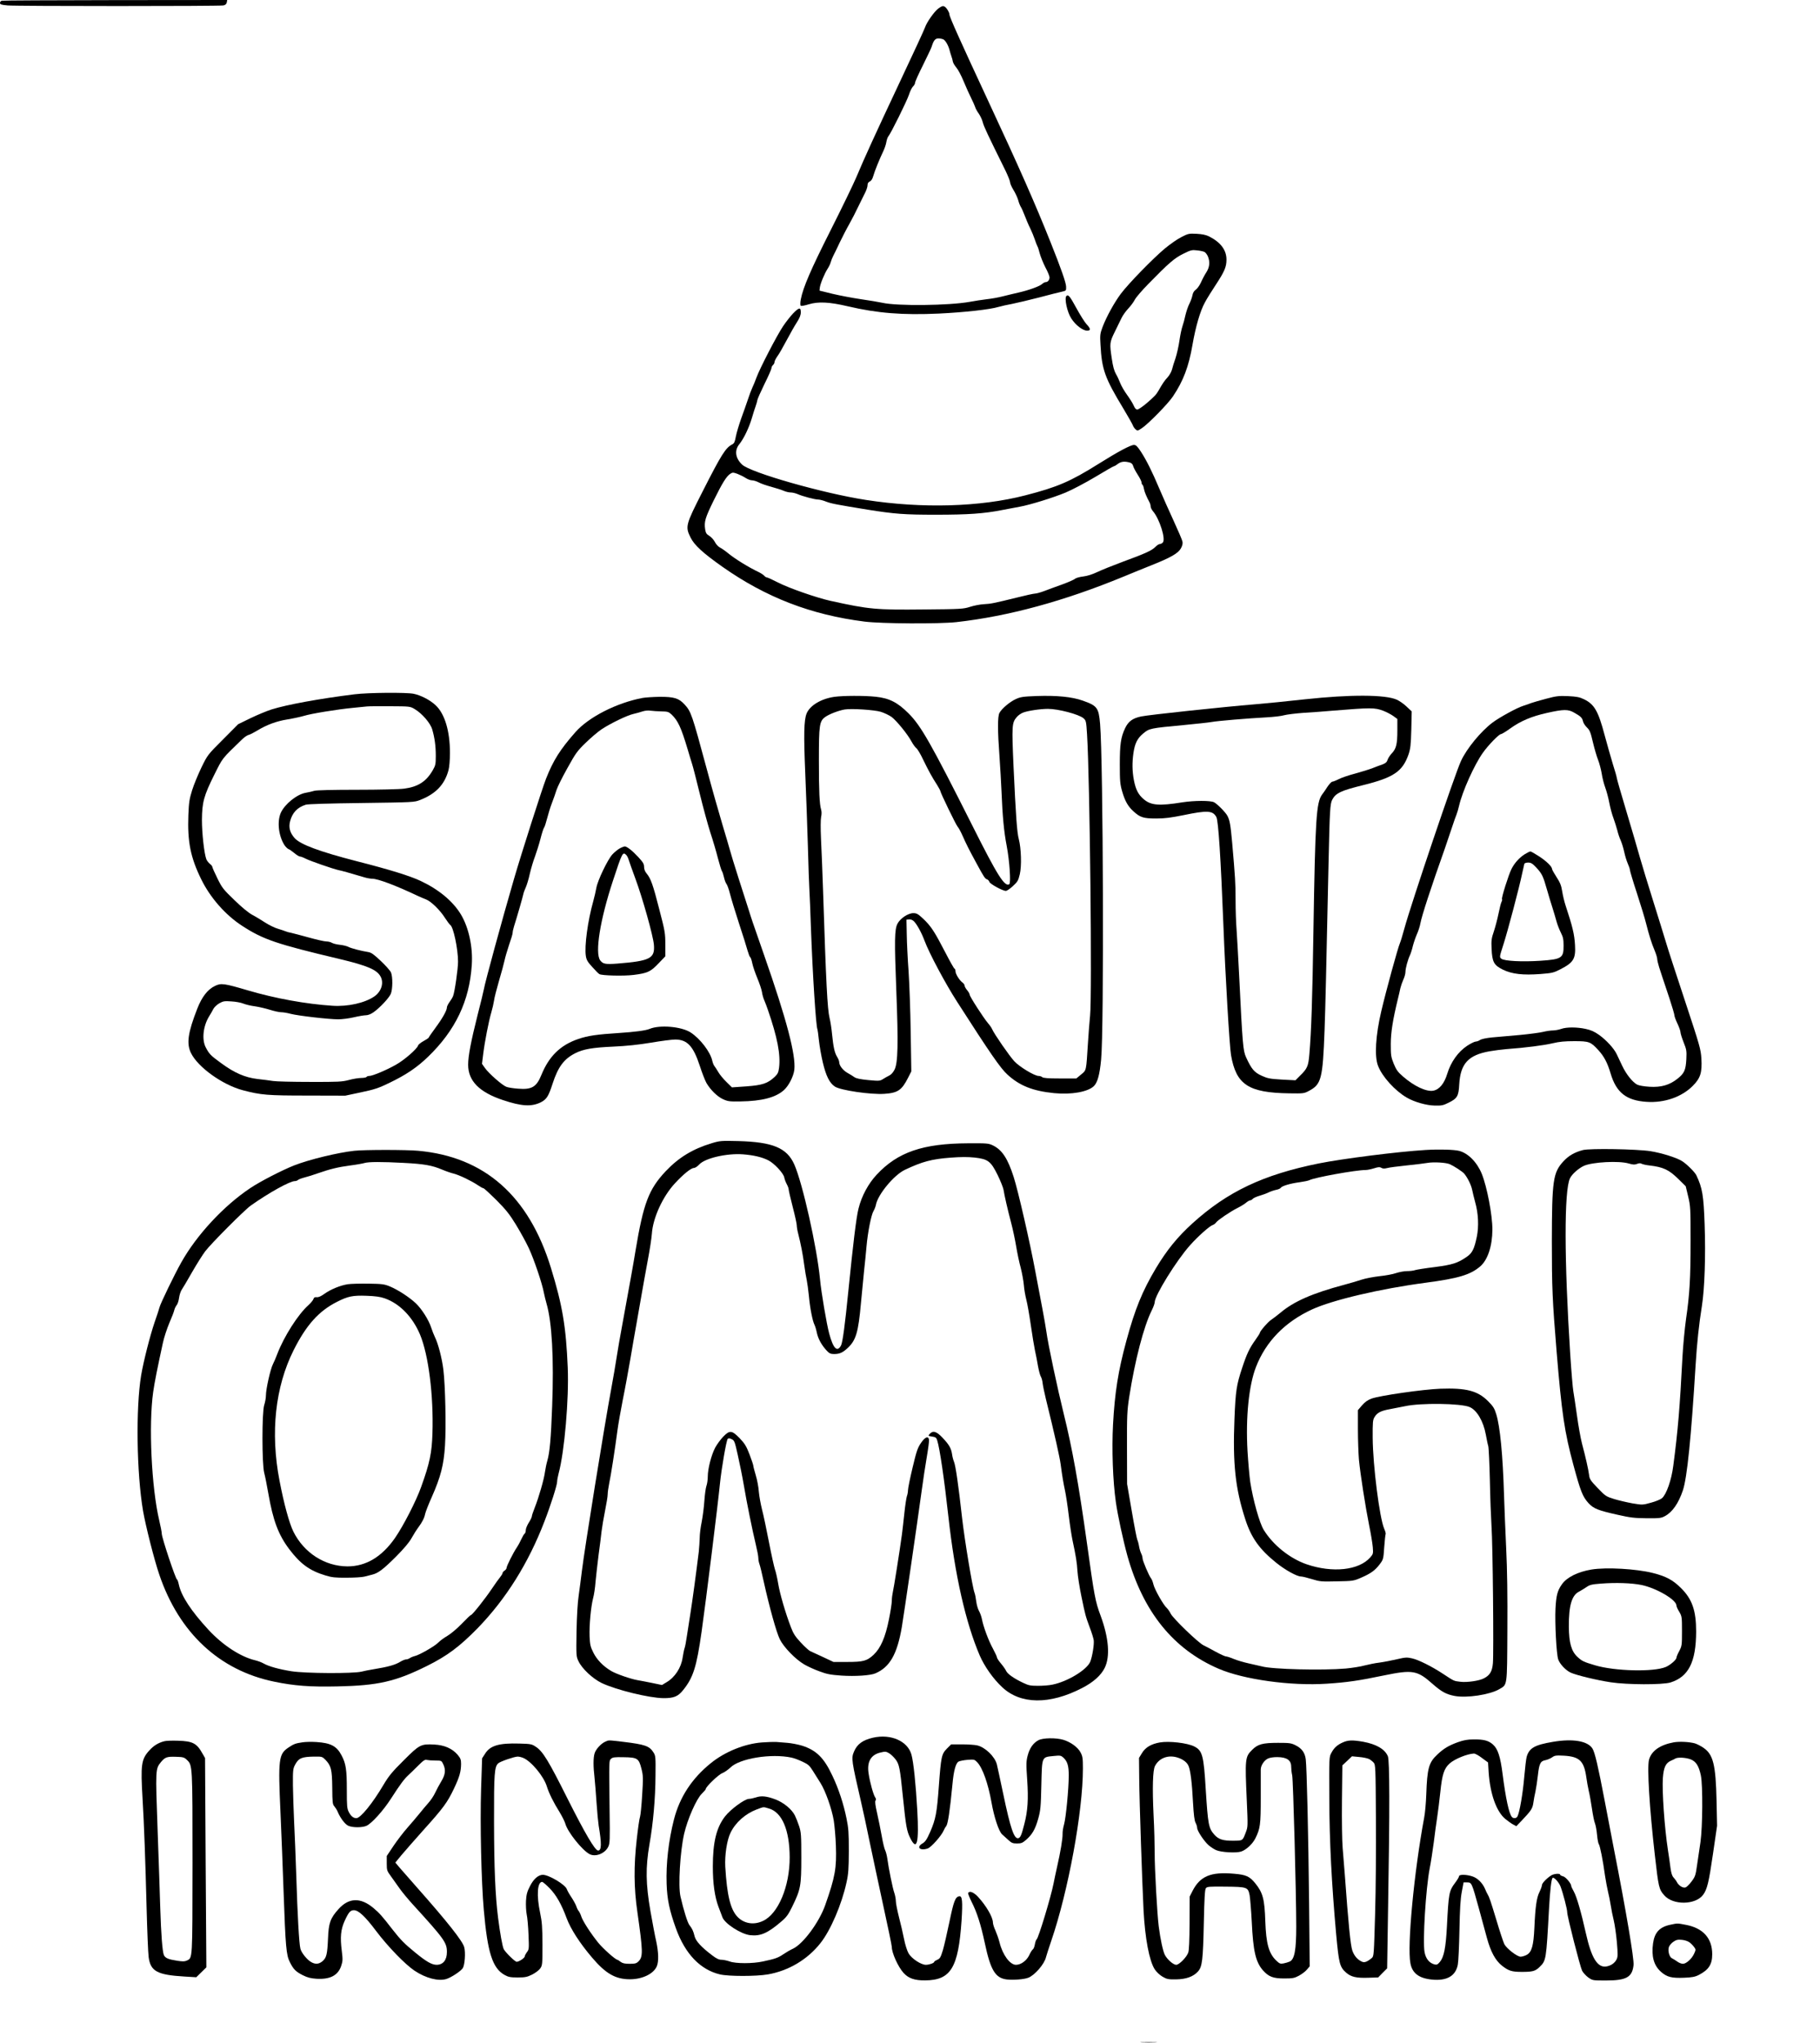 <?xml version="1.0" encoding="UTF-8" standalone="yes"?>
<svg version="1.0" xmlns="http://www.w3.org/2000/svg" width="1350pt" height="1515pt" viewBox="0 0 1800 2020" preserveAspectRatio="xMidYMid meet">
  <g transform="translate(0,2020) scale(0.1,-0.1)" fill="#000000" stroke="none">
    <path d="M18 20193 c-10 -2 -18 -12 -18 -22 0 -15 12 -19 77 -25 96 -8 2090
-8 2131 0 21 4 31 13 35 30 l4 24 -1106 -1 c-608 -1 -1114 -3 -1123 -6z"/>
    <path d="M9279 20115 c-39 -30 -113 -134 -130 -185 -6 -19 -117 -260 -247
-535 -251 -534 -354 -759 -433 -948 -27 -64 -140 -298 -252 -520 -197 -390
-274 -568 -297 -687 -6 -31 -6 -58 -1 -63 5 -5 39 1 81 14 94 28 202 23 385
-20 295 -69 541 -88 899 -72 251 12 507 40 592 66 28 8 89 22 135 30 46 9 167
38 269 64 102 27 203 53 225 57 39 9 40 10 39 49 -1 39 -48 175 -154 440 -152
381 -307 733 -625 1415 -270 580 -375 814 -375 837 0 19 -25 62 -44 75 -18 13
-31 9 -67 -17z m52 -305 c21 -12 48 -59 60 -105 4 -16 12 -43 18 -60 6 -16 13
-41 15 -55 3 -14 19 -40 35 -59 16 -18 48 -78 71 -134 23 -56 57 -131 75 -167
18 -36 36 -77 40 -90 4 -14 20 -43 36 -65 15 -22 33 -60 39 -85 10 -40 44
-113 227 -483 23 -49 43 -98 43 -110 0 -12 15 -46 34 -77 19 -30 39 -75 46
-99 6 -24 18 -54 25 -65 8 -12 26 -52 40 -89 14 -37 38 -94 54 -125 15 -31 36
-82 46 -112 10 -30 21 -59 25 -65 4 -5 15 -37 23 -71 9 -33 34 -95 56 -138 23
-42 41 -87 41 -99 0 -26 -17 -47 -39 -47 -8 0 -24 -9 -35 -19 -25 -23 -134
-62 -236 -85 -41 -9 -109 -26 -150 -36 -41 -11 -113 -24 -160 -29 -47 -6 -123
-17 -169 -26 -205 -37 -720 -43 -866 -9 -33 7 -127 23 -210 35 -82 12 -208 36
-280 53 l-130 32 3 29 c5 40 47 141 77 187 13 20 27 49 31 65 4 15 15 44 25
63 10 19 39 78 63 130 25 52 68 136 96 185 28 50 66 124 85 165 20 41 49 101
65 132 17 31 30 69 30 85 0 20 7 31 22 38 15 7 27 26 35 55 14 50 62 168 99
245 13 28 27 68 30 90 4 22 12 47 19 55 25 29 184 350 205 414 11 35 30 72 40
81 11 10 20 26 20 36 0 10 35 89 79 176 43 87 82 169 86 183 18 60 35 80 66
80 17 0 39 -5 50 -10z"/>
    <path d="M11685 17856 c-39 -19 -113 -71 -165 -114 -119 -100 -357 -344 -434
-446 -65 -87 -142 -226 -182 -331 -24 -65 -26 -78 -20 -175 13 -244 43 -328
226 -630 48 -80 90 -155 94 -166 4 -12 15 -29 26 -39 19 -17 21 -17 62 10 63
41 258 240 308 314 103 153 157 296 194 512 31 179 76 334 123 419 19 36 69
116 110 178 84 128 103 173 103 245 0 94 -57 170 -170 228 -32 16 -68 24 -125
27 -76 4 -84 2 -150 -32z m228 -148 c10 -5 25 -25 33 -43 22 -54 18 -105 -14
-156 -16 -24 -40 -69 -54 -101 -14 -31 -38 -64 -52 -73 -16 -11 -28 -30 -32
-53 -4 -21 -17 -58 -30 -84 -14 -26 -31 -78 -40 -115 -8 -38 -21 -86 -29 -108
-8 -22 -22 -86 -30 -142 -8 -57 -26 -135 -39 -175 -14 -40 -30 -91 -35 -113
-6 -22 -25 -56 -43 -76 -31 -33 -49 -60 -89 -130 -25 -43 -38 -57 -118 -126
-41 -35 -83 -63 -93 -63 -13 0 -24 13 -35 38 -8 20 -38 68 -66 107 -28 38 -58
91 -68 117 -10 27 -29 68 -43 91 -17 30 -29 75 -40 149 -23 152 -22 162 30
268 26 52 56 114 67 137 11 23 40 64 64 90 24 25 54 65 65 87 11 23 73 95 137
160 200 205 257 254 345 297 74 37 86 39 136 33 30 -3 63 -10 73 -16z"/>
    <path d="M10547 17273 c-22 -22 7 -159 48 -222 42 -66 114 -121 157 -121 38 0
36 20 -7 65 -19 21 -64 93 -101 161 -62 114 -79 135 -97 117z"/>
    <path d="M7846 17103 c-26 -27 -72 -85 -102 -130 -61 -91 -229 -415 -263 -508
-12 -33 -30 -78 -41 -100 -10 -22 -30 -74 -43 -115 -14 -41 -43 -125 -66 -187
-22 -62 -46 -142 -53 -178 -10 -55 -16 -69 -37 -80 -65 -34 -106 -99 -291
-463 -170 -334 -174 -349 -120 -458 37 -75 121 -152 315 -289 431 -303 875
-475 1406 -542 169 -21 733 -24 909 -5 516 58 1066 208 1655 451 83 34 206 85
275 112 186 74 260 116 288 164 15 26 21 50 17 68 -2 15 -43 110 -89 210 -46
100 -110 243 -141 317 -72 170 -125 276 -181 363 -35 53 -49 67 -69 67 -33 0
-157 -66 -350 -187 -279 -175 -407 -230 -726 -312 -446 -115 -1018 -131 -1574
-45 -422 65 -1143 270 -1226 350 -66 63 -77 139 -28 200 45 56 95 160 124 256
13 46 31 101 39 123 8 22 15 48 16 57 0 9 32 81 70 159 39 78 70 149 70 159 0
10 7 23 15 30 8 7 15 20 15 30 0 9 13 35 28 56 16 21 57 93 92 159 35 66 81
147 102 179 27 42 38 70 38 98 0 51 -17 49 -74 -9z m3331 -1478 c14 -4 26 -17
30 -33 3 -14 24 -53 45 -86 21 -32 38 -67 38 -77 0 -10 4 -20 9 -23 5 -3 12
-22 15 -42 6 -31 25 -76 57 -136 5 -10 9 -26 9 -37 0 -11 11 -33 25 -49 64
-77 125 -271 96 -306 -8 -9 -21 -16 -30 -16 -10 0 -29 -13 -44 -28 -35 -36
-98 -65 -322 -147 -99 -37 -214 -83 -255 -103 -49 -23 -97 -38 -138 -43 -35
-4 -70 -14 -81 -23 -9 -9 -67 -34 -127 -56 -60 -21 -140 -51 -177 -65 -37 -14
-78 -25 -91 -25 -13 0 -95 -18 -182 -40 -228 -56 -252 -61 -325 -65 -37 -2
-98 -14 -135 -26 -66 -21 -88 -23 -459 -26 -469 -5 -540 1 -920 85 -137 30
-416 127 -523 183 -53 27 -101 49 -108 49 -6 0 -18 7 -25 16 -8 9 -32 25 -54
36 -100 47 -236 131 -305 188 -25 21 -60 45 -77 54 -19 9 -42 34 -53 57 -12
22 -36 49 -55 60 -28 17 -35 28 -41 65 -11 75 0 112 85 286 86 174 125 237
164 263 22 14 28 14 68 0 24 -9 61 -27 81 -40 21 -14 50 -25 65 -25 16 0 45
-9 66 -20 21 -12 77 -31 125 -44 48 -13 104 -31 124 -40 21 -9 51 -16 68 -16
17 0 47 -7 68 -16 50 -22 171 -54 204 -54 15 0 50 -9 77 -20 52 -20 99 -29
411 -80 272 -43 362 -50 677 -50 320 0 473 11 648 45 66 13 147 28 180 34 101
18 334 90 456 141 64 27 195 96 292 154 96 58 180 106 185 106 5 0 20 9 33 19
36 28 70 32 126 16z"/>
    <path d="M3505 13334 c-345 -43 -668 -102 -820 -150 -44 -14 -136 -52 -205
-85 l-125 -61 -151 -152 c-150 -150 -151 -151 -212 -276 -33 -69 -75 -170 -92
-225 -27 -87 -32 -119 -37 -245 -10 -263 21 -419 127 -635 89 -182 239 -353
404 -460 209 -136 338 -180 966 -329 276 -66 369 -106 405 -175 33 -64 6 -147
-63 -195 -93 -64 -262 -102 -413 -92 -262 17 -566 72 -837 152 -234 69 -266
74 -326 44 -72 -34 -130 -109 -175 -225 -93 -238 -108 -345 -62 -439 69 -140
310 -313 511 -367 182 -48 245 -53 640 -53 l375 -1 155 33 c133 28 173 41 278
92 167 80 275 153 384 258 272 262 411 553 434 910 12 176 -30 369 -107 498
-79 132 -221 249 -400 333 -107 50 -307 112 -629 194 -369 95 -561 166 -617
230 -46 52 -60 106 -44 165 22 85 71 137 154 164 20 7 230 13 552 17 514 7
521 7 580 30 156 61 243 153 281 296 8 29 14 101 14 170 0 217 -52 389 -144
473 -54 50 -143 96 -214 111 -73 15 -450 12 -587 -5z m596 -146 c73 -43 156
-139 174 -202 24 -83 35 -163 35 -261 0 -82 -3 -95 -30 -142 -64 -111 -145
-164 -283 -182 -44 -6 -247 -11 -465 -11 -241 0 -400 -4 -422 -10 -19 -6 -59
-15 -87 -20 -87 -15 -207 -112 -246 -198 -38 -87 -22 -228 36 -319 12 -18 30
-35 39 -39 10 -3 36 -21 59 -40 22 -19 47 -34 55 -34 8 0 33 -9 56 -21 47 -24
276 -103 328 -114 31 -6 102 -26 254 -71 26 -8 62 -14 78 -14 56 0 232 -66
453 -171 22 -10 57 -25 78 -33 51 -20 139 -106 187 -182 22 -34 46 -66 53 -71
31 -18 77 -237 77 -363 0 -71 -33 -301 -49 -340 -5 -14 -21 -40 -35 -59 -14
-19 -26 -43 -26 -53 0 -30 -43 -107 -114 -203 -36 -49 -66 -92 -66 -96 0 -3
-22 -18 -49 -33 -28 -15 -53 -35 -56 -45 -10 -34 -138 -145 -219 -190 -91 -52
-231 -111 -263 -111 -12 0 -25 -4 -28 -10 -3 -5 -27 -10 -53 -10 -26 0 -80 -9
-121 -20 -67 -18 -106 -20 -385 -19 -171 0 -336 4 -366 9 -30 5 -100 14 -155
20 -123 15 -227 60 -360 158 -103 75 -116 89 -150 154 -41 78 -26 211 33 307
15 24 34 57 43 75 9 17 36 42 59 55 38 21 51 23 119 18 42 -2 94 -12 116 -21
22 -9 73 -22 114 -27 42 -6 109 -22 151 -35 41 -13 91 -24 110 -24 20 0 63 -7
95 -16 74 -19 375 -54 470 -54 39 0 108 9 155 20 47 11 100 20 118 20 20 0 50
11 75 29 63 44 154 141 172 183 19 46 20 167 2 211 -8 18 -53 69 -101 114 -67
64 -95 84 -124 88 -75 12 -170 37 -198 52 -16 8 -54 17 -84 20 -30 3 -65 12
-77 19 -12 8 -38 14 -56 14 -19 0 -97 18 -173 39 -77 21 -155 42 -174 46 -19
3 -44 10 -55 15 -11 5 -46 16 -78 26 -31 9 -88 37 -125 61 -37 24 -94 59 -127
76 -37 20 -104 75 -177 146 -110 106 -122 121 -168 215 -28 56 -50 107 -50
113 0 7 -11 20 -25 31 -13 11 -29 31 -34 44 -22 57 -44 259 -44 388 1 176 19
241 122 448 87 173 68 150 276 351 22 21 51 41 65 44 14 3 52 23 85 43 94 57
191 93 300 110 55 9 128 25 162 35 70 22 328 64 483 79 58 6 121 12 140 14 19
2 123 3 230 2 193 -1 196 -1 241 -28z"/>
    <path d="M8252 13309 c-132 -19 -243 -86 -275 -166 -26 -66 -29 -207 -13 -588
9 -203 20 -527 26 -720 5 -192 12 -388 15 -435 3 -47 10 -213 15 -370 17 -466
50 -986 65 -1010 2 -4 8 -51 14 -106 6 -55 23 -155 39 -222 32 -133 66 -202
119 -237 54 -37 356 -81 489 -72 134 9 173 36 236 161 l31 61 -6 385 c-3 212
-13 484 -21 605 -9 121 -17 285 -18 365 l-3 145 25 3 c15 2 34 -5 47 -17 29
-27 77 -113 106 -192 48 -128 207 -426 325 -609 326 -508 427 -654 495 -716
121 -111 252 -163 462 -184 171 -17 335 12 394 70 36 36 57 113 71 260 30 297
21 2951 -10 3322 -14 160 -28 179 -173 230 -105 37 -255 52 -455 45 -134 -5
-160 -9 -207 -31 -59 -27 -139 -95 -161 -137 -18 -36 -18 -175 1 -429 7 -107
17 -262 20 -345 10 -246 24 -399 51 -538 29 -151 43 -370 26 -381 -46 -28
-116 83 -367 583 -408 811 -507 985 -630 1107 -109 109 -191 150 -325 164
-114 12 -321 11 -408 -1z m459 -148 c35 -11 83 -34 107 -51 50 -38 158 -170
197 -243 16 -29 37 -58 48 -66 11 -8 42 -59 68 -115 52 -107 86 -170 138 -250
17 -28 31 -54 31 -58 0 -16 154 -334 171 -353 10 -11 32 -51 49 -90 36 -81 60
-130 139 -275 73 -135 83 -149 103 -156 9 -3 20 -14 23 -25 7 -21 131 -89 163
-89 10 0 42 21 70 48 46 42 53 54 68 117 19 82 14 254 -10 347 -18 68 -29 224
-52 718 -18 406 -16 432 31 488 14 17 42 37 63 45 45 18 171 37 247 37 101 0
306 -54 351 -93 25 -22 27 -30 35 -158 28 -452 51 -2584 30 -2784 -6 -55 -15
-176 -21 -270 -18 -282 -14 -266 -68 -311 l-47 -39 -162 0 c-116 0 -166 4
-175 13 -6 6 -23 12 -36 12 -41 0 -191 91 -241 146 -49 53 -198 269 -218 315
-6 15 -25 42 -41 60 -43 50 -182 265 -182 283 0 8 -11 28 -25 44 -14 17 -25
37 -25 45 0 9 -9 22 -20 30 -30 21 -70 85 -70 112 0 14 -4 25 -9 25 -5 0 -46
73 -92 162 -106 205 -141 259 -217 331 -52 49 -66 57 -99 57 -52 0 -130 -52
-157 -105 -29 -57 -31 -161 -11 -672 20 -514 16 -704 -18 -771 -13 -26 -33
-49 -52 -58 -16 -8 -44 -23 -62 -35 -30 -19 -38 -20 -145 -10 -81 8 -120 16
-138 29 -14 10 -44 29 -68 42 -45 25 -82 73 -82 106 0 11 -9 34 -21 53 -25 41
-37 97 -50 226 -5 55 -16 125 -24 156 -22 88 -35 346 -65 1269 -6 179 -15 405
-20 502 -5 108 -4 193 1 219 6 26 6 53 0 73 -16 52 -22 178 -22 486 0 352 5
388 63 430 39 28 133 64 193 74 70 11 292 -4 356 -23z"/>
    <path d="M12910 13285 c-168 -19 -393 -41 -500 -50 -306 -25 -1048 -104 -1124
-120 -85 -18 -127 -49 -159 -117 -42 -89 -52 -158 -52 -358 0 -163 3 -195 23
-265 28 -97 58 -150 113 -199 65 -60 99 -70 224 -70 86 0 145 8 270 33 236 49
290 46 325 -19 20 -37 44 -411 70 -1080 19 -496 60 -1188 75 -1274 51 -293
172 -372 575 -378 139 -2 147 -2 195 24 123 65 137 117 155 598 9 258 15 510
40 1680 11 496 15 559 35 600 35 67 84 91 307 146 302 75 390 135 449 305 18
54 23 93 27 244 l4 180 -51 48 c-28 27 -72 57 -97 68 -113 51 -463 52 -904 4z
m771 -114 c31 -12 75 -35 98 -51 l41 -30 0 -113 c0 -135 -11 -181 -55 -227
-18 -19 -37 -48 -42 -65 -7 -22 -20 -33 -49 -44 -21 -7 -66 -24 -99 -37 -34
-13 -111 -37 -173 -54 -62 -16 -135 -41 -162 -55 -27 -14 -56 -25 -63 -25 -8
0 -28 -21 -46 -47 -17 -27 -42 -63 -55 -80 -58 -79 -68 -236 -86 -1353 -10
-666 -21 -991 -40 -1213 -10 -121 -20 -144 -94 -216 l-44 -44 -134 7 c-119 7
-140 11 -200 38 -74 34 -100 65 -154 182 -30 66 -35 120 -69 816 -9 173 -20
374 -25 445 -6 72 -10 204 -10 295 0 163 -4 227 -34 570 -16 174 -23 216 -46
261 -17 34 -100 118 -132 135 -36 19 -195 18 -313 0 -231 -37 -312 -31 -384
31 -53 45 -79 95 -97 190 -16 87 -18 170 -4 267 14 96 39 145 97 193 59 50 70
52 402 83 124 12 246 25 273 30 57 11 355 36 543 46 72 4 150 13 175 21 25 7
113 18 195 24 83 5 211 14 285 21 381 31 416 31 501 -1z"/>
    <path d="M15295 13291 c-60 -16 -128 -35 -150 -43 -22 -9 -58 -21 -80 -28 -60
-18 -235 -114 -303 -165 -116 -87 -256 -257 -313 -381 -61 -132 -491 -1406
-559 -1654 -17 -63 -37 -129 -44 -145 -21 -47 -138 -474 -185 -675 -56 -238
-69 -447 -32 -540 41 -107 167 -246 284 -314 73 -43 195 -78 277 -79 64 -2 84
2 132 26 91 44 104 67 110 184 12 205 90 290 301 327 45 8 118 17 162 21 193
14 377 38 460 58 68 16 120 21 215 21 147 0 162 -6 238 -89 56 -61 90 -125
121 -230 56 -189 155 -268 356 -281 175 -12 346 47 456 157 77 77 94 132 86
271 -6 92 -15 125 -161 566 -85 257 -171 519 -189 582 -19 63 -76 248 -127
410 -51 162 -110 356 -131 430 -20 74 -81 279 -133 454 -53 176 -96 326 -96
334 0 8 -18 71 -40 140 -21 70 -57 197 -80 282 -63 238 -101 305 -204 355 -44
21 -72 27 -157 31 -92 4 -117 1 -214 -25z m273 -138 c66 -37 80 -51 88 -86 3
-16 21 -44 39 -61 28 -27 36 -47 59 -146 15 -63 38 -142 51 -174 13 -33 29
-94 36 -135 6 -42 22 -104 35 -139 13 -35 31 -102 40 -150 9 -48 27 -116 41
-152 13 -36 30 -90 38 -120 7 -30 22 -76 34 -101 11 -25 27 -77 35 -115 8 -38
24 -89 35 -114 11 -25 21 -53 21 -63 0 -9 31 -114 70 -232 38 -117 79 -251 90
-297 30 -118 54 -195 84 -266 14 -34 26 -72 26 -84 0 -13 9 -50 19 -83 11 -33
27 -82 36 -110 9 -27 39 -117 66 -198 27 -82 49 -157 49 -167 0 -10 13 -47 30
-82 16 -34 30 -73 30 -85 0 -12 14 -57 31 -100 29 -72 31 -85 27 -168 -6 -108
-20 -139 -88 -193 -78 -62 -161 -86 -275 -79 -54 3 -105 12 -123 21 -46 24
-109 103 -148 186 -20 41 -44 93 -55 116 -28 58 -101 137 -174 190 -47 33 -81
48 -132 59 -88 19 -190 19 -243 0 -23 -8 -60 -15 -80 -15 -21 0 -65 -6 -97
-14 -32 -8 -137 -22 -233 -31 -96 -8 -219 -19 -272 -24 -60 -6 -106 -16 -120
-25 -12 -9 -32 -16 -43 -16 -11 0 -50 -19 -85 -42 -89 -59 -161 -160 -196
-275 -30 -99 -78 -157 -139 -169 -68 -12 -189 44 -301 142 -50 43 -65 65 -90
125 -27 67 -29 84 -29 194 0 117 21 245 71 450 8 33 19 78 23 100 5 22 18 60
29 85 12 25 22 60 22 78 0 35 22 118 45 167 8 17 21 58 29 93 9 34 27 86 40
115 13 29 29 77 34 107 14 75 104 352 242 740 22 63 54 158 71 210 17 52 37
109 44 125 7 17 18 55 25 85 32 142 151 407 236 526 52 74 159 184 178 184 8
0 49 25 92 56 103 74 211 120 364 154 165 37 209 37 268 3z"/>
    <path d="M15079 11752 c-53 -34 -101 -87 -130 -145 -28 -54 -101 -286 -94
-298 3 -5 1 -18 -5 -28 -6 -11 -19 -64 -30 -118 -11 -54 -32 -133 -46 -175
-23 -67 -26 -89 -22 -170 6 -132 23 -163 112 -207 91 -44 197 -56 372 -43 116
9 131 13 197 47 130 67 152 104 144 240 -6 106 -24 181 -93 390 -13 39 -28
103 -34 142 -9 58 -21 86 -56 140 -24 37 -44 73 -44 79 0 24 -55 78 -129 126
-40 26 -79 48 -85 48 -7 0 -32 -13 -57 -28z m114 -130 c58 -63 68 -84 106
-217 18 -61 42 -144 56 -185 13 -41 31 -102 40 -135 9 -33 29 -82 43 -110 21
-41 26 -64 26 -126 1 -123 -19 -136 -229 -150 -178 -12 -358 -3 -386 20 -20
16 -20 17 20 141 41 127 156 560 186 705 10 44 19 86 21 93 2 6 19 12 37 12
28 0 43 -9 80 -48z"/>
    <path d="M6355 13298 c-256 -48 -532 -189 -663 -337 -152 -172 -220 -280 -291
-460 -39 -99 -243 -737 -317 -991 -120 -412 -287 -1024 -299 -1095 -4 -22 -31
-134 -61 -250 -66 -263 -94 -407 -94 -494 0 -160 110 -272 345 -350 184 -62
284 -67 375 -21 56 29 75 59 115 183 54 166 112 245 225 302 79 40 171 56 375
65 130 6 248 18 373 39 100 17 208 31 240 31 119 0 179 -65 243 -260 22 -69
52 -145 66 -170 41 -70 109 -136 166 -161 46 -21 66 -23 172 -21 208 3 344 38
426 110 49 43 97 137 105 203 16 145 -75 494 -299 1134 -131 375 -120 345
-150 440 -14 44 -59 186 -101 315 -41 129 -80 255 -86 280 -7 25 -40 140 -75
255 -35 116 -105 363 -155 550 -147 544 -155 568 -220 639 -57 62 -105 76
-249 75 -64 -1 -138 -6 -166 -11z m187 -133 c60 -1 71 -4 99 -30 64 -61 95
-128 160 -345 15 -52 35 -117 44 -145 9 -27 43 -160 76 -295 33 -135 80 -307
104 -382 25 -75 59 -190 75 -254 17 -65 35 -123 40 -129 5 -6 14 -33 20 -60 6
-27 17 -56 24 -65 8 -8 24 -53 36 -100 12 -47 52 -179 90 -295 38 -115 76
-236 84 -267 9 -31 20 -60 25 -63 6 -3 15 -30 21 -60 6 -31 29 -97 50 -148 22
-52 42 -113 46 -138 3 -24 14 -62 24 -84 9 -22 25 -62 34 -90 95 -275 127
-443 111 -574 -6 -46 -13 -61 -42 -89 -70 -66 -121 -83 -280 -95 l-144 -10
-55 54 c-31 30 -67 74 -81 99 -15 25 -32 52 -39 60 -6 8 -15 30 -19 48 -18 88
-121 222 -216 283 -91 58 -305 76 -405 34 -38 -16 -146 -30 -299 -40 -221 -14
-311 -27 -407 -60 -176 -60 -289 -171 -364 -356 -48 -118 -95 -146 -229 -135
-45 3 -97 11 -116 18 -40 14 -176 133 -214 188 l-28 40 12 97 c15 122 54 323
80 411 11 37 23 90 27 117 3 28 26 115 49 195 24 80 48 170 55 202 6 31 27
100 45 155 19 54 35 107 35 118 0 11 6 40 14 65 28 88 85 285 91 315 3 17 15
48 25 70 10 22 29 83 40 135 12 52 35 129 51 170 15 41 40 120 54 174 14 55
30 105 36 112 6 7 19 48 30 91 11 43 32 112 48 153 16 41 36 99 45 128 9 29
57 126 107 215 82 148 97 170 182 252 51 50 122 110 158 134 88 58 253 138
314 151 28 6 68 18 90 25 24 8 56 11 80 7 22 -3 70 -6 107 -7z"/>
    <path d="M6129 11810 c-19 -10 -53 -38 -74 -61 -47 -53 -144 -255 -157 -329
-5 -30 -19 -89 -30 -130 -55 -194 -89 -447 -74 -543 6 -40 18 -60 64 -110 30
-34 62 -66 70 -70 24 -15 243 -20 338 -8 137 17 168 31 246 113 l68 71 0 117
c0 111 -3 131 -60 349 -62 243 -84 304 -125 353 -16 19 -25 42 -25 65 0 29
-10 46 -57 97 -59 64 -113 106 -135 106 -7 -1 -29 -9 -49 -20z m65 -65 c8 -9
19 -30 24 -48 5 -18 35 -101 66 -186 70 -188 175 -562 183 -652 12 -137 -36
-162 -362 -188 -117 -9 -142 -4 -169 32 -54 73 -1 402 126 787 92 280 97 289
132 255z"/>
    <path d="M7040 8895 c-189 -57 -327 -141 -456 -277 -168 -179 -220 -315 -299
-788 -23 -143 -51 -294 -135 -755 -18 -93 -40 -226 -51 -295 -10 -69 -35 -210
-54 -315 -70 -378 -264 -1584 -290 -1800 -9 -77 -24 -187 -32 -245 -10 -65
-18 -199 -21 -352 -4 -242 -3 -249 19 -295 35 -75 141 -173 229 -216 142 -68
468 -148 610 -150 102 -1 145 16 194 77 102 125 135 229 185 581 43 303 162
1266 181 1460 15 151 64 433 77 446 8 8 19 7 39 -3 27 -12 31 -23 61 -158 18
-80 45 -212 59 -295 31 -183 84 -443 118 -585 14 -58 26 -119 26 -137 0 -17 5
-44 11 -60 6 -15 26 -97 44 -181 55 -247 123 -492 157 -562 38 -78 154 -198
241 -249 32 -19 99 -50 149 -68 77 -29 109 -35 221 -43 137 -9 284 1 334 22
143 61 216 189 262 458 22 132 152 1023 196 1345 14 105 37 256 51 337 14 82
24 158 22 170 -6 41 -40 28 -80 -32 -33 -48 -44 -81 -83 -245 -25 -104 -45
-204 -45 -222 0 -17 -5 -44 -11 -59 -5 -16 -17 -91 -25 -169 -8 -77 -19 -171
-24 -210 -24 -176 -81 -534 -90 -570 -5 -22 -10 -60 -10 -85 0 -25 -13 -109
-29 -187 -35 -175 -82 -282 -151 -347 -66 -61 -101 -71 -261 -71 l-136 0 -104
49 c-57 26 -115 53 -128 59 -13 7 -54 44 -91 84 -55 59 -74 88 -98 152 -53
137 -110 333 -126 432 -9 53 -23 116 -32 140 -8 24 -35 145 -59 269 -24 124
-54 268 -68 320 -13 52 -28 132 -32 178 -3 46 -17 120 -31 165 -13 44 -24 86
-24 94 0 7 -17 57 -37 110 -32 83 -47 107 -98 161 -78 79 -98 81 -163 14 -26
-27 -61 -75 -79 -108 -38 -73 -73 -208 -73 -285 0 -31 -6 -74 -14 -95 -7 -22
-16 -88 -20 -149 -4 -60 -16 -152 -26 -204 -11 -52 -20 -124 -20 -160 -1 -36
-5 -97 -9 -136 -24 -197 -64 -494 -82 -605 -11 -69 -27 -170 -35 -225 -8 -55
-18 -111 -24 -125 -5 -14 -13 -56 -19 -93 -14 -99 -77 -195 -158 -242 l-46
-28 -101 21 c-56 11 -119 24 -141 27 -65 11 -210 61 -259 90 -80 47 -143 112
-178 183 -29 58 -33 78 -37 161 -4 109 13 292 35 377 9 32 20 105 24 162 5 56
19 176 30 265 12 89 26 196 30 237 5 41 20 131 34 200 14 69 26 142 26 162 0
20 7 69 15 109 17 78 57 337 81 519 8 63 33 203 54 310 22 107 55 290 75 405
20 116 46 271 60 345 13 74 36 203 50 285 14 83 42 235 61 339 20 104 38 223
41 265 10 157 108 370 228 499 85 92 160 152 188 152 11 0 35 15 52 34 57 63
273 113 433 101 105 -8 190 -28 252 -60 58 -30 146 -124 156 -167 3 -18 15
-49 25 -68 11 -19 19 -43 19 -52 0 -10 18 -88 40 -173 22 -85 40 -167 40 -182
0 -15 6 -52 14 -82 26 -102 46 -205 60 -311 8 -58 19 -125 25 -150 5 -25 15
-94 21 -155 11 -122 36 -247 55 -285 7 -14 18 -50 24 -81 13 -60 48 -123 98
-176 25 -27 39 -33 71 -33 56 0 85 13 135 59 83 77 106 156 132 446 9 99 23
243 31 320 9 77 19 185 24 240 12 137 46 311 69 349 10 17 21 45 24 62 19 102
179 295 287 346 171 81 265 106 450 120 103 8 173 8 239 1 133 -15 160 -36
228 -173 28 -58 54 -123 58 -145 8 -53 40 -194 76 -330 16 -60 38 -164 49
-230 11 -66 31 -162 45 -212 13 -51 27 -127 31 -170 3 -43 15 -109 25 -148 10
-38 30 -151 44 -250 14 -99 33 -211 41 -250 9 -38 22 -108 30 -155 9 -47 21
-94 29 -105 7 -12 15 -41 17 -65 3 -25 17 -92 31 -150 90 -366 137 -576 147
-650 16 -121 27 -185 44 -265 8 -38 25 -146 36 -240 11 -93 28 -201 36 -240
35 -164 45 -225 50 -310 3 -49 21 -164 40 -255 38 -184 40 -191 84 -310 18
-47 34 -100 37 -119 6 -40 -13 -159 -34 -213 -32 -80 -224 -197 -373 -227 -30
-7 -94 -12 -142 -12 -77 0 -96 4 -150 30 -91 43 -153 87 -167 117 -6 14 -29
47 -51 73 -22 26 -40 53 -40 61 0 7 -18 46 -40 87 -43 78 -95 217 -109 293 -5
25 -18 61 -29 80 -11 19 -23 62 -27 94 -4 33 -11 71 -17 85 -21 57 -98 522
-123 741 -35 316 -64 519 -80 555 -7 17 -16 50 -19 74 -9 60 -30 96 -94 163
-60 64 -95 74 -127 38 -17 -19 -17 -20 23 -26 35 -5 43 -11 51 -38 25 -76 70
-384 111 -756 64 -578 171 -1048 310 -1372 46 -106 132 -229 221 -312 182
-172 470 -175 791 -9 111 57 188 126 224 200 55 112 40 296 -41 516 -52 139
-62 190 -135 717 -83 594 -146 942 -230 1281 -62 251 -154 683 -171 809 -6 41
-23 143 -39 225 -16 83 -47 249 -70 370 -53 286 -171 801 -215 937 -58 181
-114 266 -203 310 -45 22 -57 23 -247 22 -448 -2 -696 -87 -904 -310 -83 -88
-150 -213 -180 -335 -22 -84 -54 -351 -101 -819 -33 -331 -56 -504 -72 -535
-38 -71 -77 -31 -117 117 -25 92 -79 408 -91 538 -30 315 -172 948 -254 1134
-73 165 -214 223 -556 232 -166 4 -180 3 -260 -21z"/>
    <path d="M14100 8828 c-279 -17 -820 -86 -1056 -133 -554 -112 -906 -280
-1253 -595 -147 -134 -251 -262 -359 -442 -134 -225 -207 -403 -292 -717 -81
-297 -115 -513 -132 -828 -13 -243 -2 -560 28 -768 18 -129 72 -377 114 -530
156 -555 454 -924 902 -1117 248 -107 716 -172 1071 -148 200 13 317 30 566
82 282 58 328 50 478 -83 90 -79 135 -104 219 -120 120 -23 347 12 441 66 82
49 78 16 81 580 2 348 -1 597 -12 820 -8 176 -18 410 -21 520 -12 397 -39 678
-77 800 -18 59 -31 79 -82 130 -102 102 -217 131 -471 122 -176 -7 -599 -68
-681 -98 -38 -14 -65 -34 -94 -67 l-40 -47 0 -190 c0 -104 5 -239 10 -300 14
-145 64 -464 101 -649 17 -82 33 -179 36 -216 5 -63 4 -68 -25 -101 -112 -128
-373 -156 -630 -68 -165 57 -330 189 -423 339 -42 66 -107 300 -134 475 -8 55
-20 193 -27 306 -19 332 13 648 83 829 97 252 286 447 555 571 202 93 675 205
1124 264 324 43 442 78 540 162 74 64 119 201 120 363 0 145 -53 423 -105 552
-47 115 -135 204 -224 227 -51 13 -197 17 -331 9z m237 -140 c43 -19 126 -73
144 -94 33 -39 70 -114 79 -161 5 -26 19 -82 30 -123 31 -109 37 -237 16 -340
-25 -120 -45 -162 -100 -199 -89 -62 -141 -78 -316 -101 -91 -11 -178 -25
-194 -30 -16 -6 -52 -10 -80 -10 -29 0 -76 -9 -107 -19 -30 -11 -104 -25 -164
-31 -61 -7 -141 -22 -180 -35 -38 -13 -115 -35 -170 -50 -315 -84 -500 -165
-633 -278 -32 -26 -72 -57 -89 -68 -32 -20 -113 -114 -113 -130 0 -4 -20 -36
-45 -71 -57 -79 -85 -138 -129 -272 -57 -171 -66 -231 -77 -505 -18 -446 8
-690 107 -995 59 -183 140 -297 307 -431 88 -71 204 -135 244 -135 14 0 62
-12 108 -26 78 -24 93 -26 247 -22 158 3 165 4 237 35 97 42 139 72 185 132
37 49 38 52 46 170 5 66 11 124 14 130 3 5 -3 29 -14 53 -46 105 -112 624
-114 898 -1 155 1 179 18 206 26 44 63 63 153 79 43 8 110 21 148 29 154 34
552 29 639 -8 72 -30 137 -140 161 -273 8 -43 18 -94 24 -113 5 -19 12 -172
16 -340 3 -168 11 -370 16 -450 13 -178 23 -1257 14 -1358 -7 -80 -30 -119
-89 -149 -47 -25 -166 -42 -233 -34 -65 8 -58 4 -169 77 -112 74 -245 141
-311 155 -48 11 -65 10 -146 -9 -51 -12 -128 -27 -172 -33 -44 -5 -111 -19
-150 -29 -38 -11 -122 -24 -185 -30 -231 -20 -727 -8 -830 21 -19 5 -76 18
-127 29 -51 11 -119 31 -152 45 -33 14 -68 25 -78 25 -10 1 -54 21 -98 45 -44
24 -99 54 -123 65 -55 28 -297 262 -323 311 -10 21 -28 47 -40 58 -34 31 -119
181 -131 231 -6 25 -16 52 -23 60 -21 25 -85 176 -85 199 0 12 -6 34 -14 49
-7 15 -17 47 -21 72 -4 25 -12 53 -17 63 -5 10 -30 138 -55 285 l-46 267 -1
355 c-1 325 1 368 22 505 57 365 144 699 223 857 16 32 29 68 29 80 0 66 217
416 349 563 81 91 194 191 225 201 12 4 27 15 34 26 17 23 140 107 212 143 30
15 68 38 83 51 16 13 34 24 42 24 7 0 18 7 25 15 7 8 38 22 69 31 31 9 72 24
91 34 19 9 52 20 72 24 21 4 41 13 45 20 11 18 94 43 186 55 43 6 86 15 96 20
50 27 460 101 558 101 17 0 54 8 83 17 42 13 56 14 71 5 14 -9 30 -10 57 -3
20 6 107 17 193 26 86 9 178 20 205 25 61 11 183 4 221 -12z"/>
    <path d="M15655 8827 c-83 -22 -141 -55 -194 -113 -101 -110 -112 -187 -113
-789 0 -454 5 -580 47 -1090 51 -614 78 -796 167 -1125 70 -259 91 -311 148
-374 51 -55 93 -72 290 -116 124 -28 165 -33 285 -34 127 -1 144 1 181 21 74
39 135 127 178 255 42 126 82 522 126 1243 13 212 33 400 62 580 27 172 38
496 27 806 -10 287 -22 361 -82 487 -15 31 -94 110 -140 139 -55 35 -202 81
-314 99 -135 21 -598 29 -668 11z m454 -133 c42 -12 59 -13 81 -4 20 8 34 9
47 1 11 -5 44 -13 74 -16 139 -16 195 -42 290 -136 l71 -70 24 -100 c23 -96
24 -118 24 -437 0 -377 -9 -529 -45 -777 -13 -93 -29 -260 -35 -370 -26 -502
-45 -732 -91 -1080 -18 -142 -68 -283 -112 -321 -14 -12 -63 -32 -108 -44 -83
-23 -85 -23 -182 -7 -55 10 -137 29 -183 43 -80 25 -86 29 -163 109 -72 75
-80 88 -85 131 -7 54 -33 170 -70 309 -13 50 -36 176 -50 280 -15 105 -31 213
-36 240 -5 28 -19 190 -30 360 -60 934 -61 1620 -3 1742 19 41 84 99 138 124
85 38 347 52 444 23z"/>
    <path d="M3505 8820 c-161 -17 -453 -88 -599 -146 -120 -48 -334 -158 -432
-224 -261 -174 -529 -463 -680 -732 -68 -120 -209 -412 -217 -448 -3 -14 -24
-78 -47 -143 -46 -135 -110 -386 -134 -527 -54 -326 -45 -966 19 -1343 26
-148 110 -481 160 -627 195 -577 595 -949 1137 -1060 197 -41 355 -53 623 -47
403 8 577 48 887 202 203 101 324 192 504 376 279 288 500 641 658 1052 61
157 126 361 126 394 0 15 7 53 15 83 58 214 103 740 90 1045 -17 406 -52 615
-166 986 -219 713 -657 1100 -1314 1159 -117 11 -529 11 -630 0z m491 -120
c195 -10 277 -24 376 -66 35 -15 87 -33 115 -40 59 -15 176 -72 240 -115 23
-16 47 -29 53 -29 7 0 64 -53 129 -117 95 -96 131 -141 194 -244 42 -69 99
-172 126 -230 51 -108 134 -353 150 -443 6 -28 17 -76 26 -106 54 -184 74
-544 56 -1015 -12 -324 -24 -455 -47 -537 -9 -29 -19 -80 -24 -113 -9 -72 -61
-252 -101 -353 -16 -40 -29 -79 -29 -87 0 -8 -13 -36 -30 -62 -16 -26 -30 -59
-30 -74 0 -15 -5 -31 -11 -35 -6 -3 -20 -27 -32 -53 -11 -25 -32 -64 -47 -86
-35 -52 -100 -182 -100 -200 0 -8 -9 -20 -20 -27 -11 -7 -20 -18 -20 -25 0 -6
-11 -24 -24 -40 -13 -15 -49 -66 -80 -112 -69 -103 -195 -261 -207 -261 -5 0
-46 -39 -91 -86 -46 -48 -109 -101 -143 -121 -33 -19 -74 -49 -91 -67 -34 -35
-184 -121 -229 -132 -17 -4 -39 -13 -50 -20 -11 -8 -28 -14 -39 -14 -10 0 -35
-10 -55 -22 -51 -32 -122 -52 -276 -77 -33 -5 -82 -15 -110 -22 -82 -20 -554
-18 -693 4 -124 20 -225 48 -275 77 -17 10 -54 24 -82 31 -147 35 -323 150
-465 304 -169 183 -267 332 -291 444 -6 28 -14 51 -18 51 -13 0 -151 414 -151
453 0 14 -11 73 -25 131 -77 326 -106 946 -60 1270 13 93 42 239 96 486 11 52
40 140 63 195 24 55 47 114 50 130 4 17 15 38 23 48 9 9 20 42 24 72 4 30 16
67 27 82 10 15 57 93 102 173 46 80 104 172 129 205 56 75 390 410 451 453
181 128 387 242 436 242 11 0 25 5 31 11 6 6 35 17 65 25 29 7 87 25 128 40
127 44 201 62 320 78 63 8 129 20 145 25 39 12 167 13 391 1z"/>
    <path d="M3438 7500 c-74 -12 -167 -50 -230 -95 -33 -24 -58 -35 -76 -33 -19
2 -27 -2 -32 -18 -3 -11 -25 -38 -49 -60 -103 -91 -243 -312 -308 -482 -13
-35 -33 -82 -44 -103 -25 -49 -69 -246 -69 -308 0 -25 -8 -68 -17 -96 -23 -71
-23 -580 0 -670 9 -33 27 -125 41 -205 46 -265 99 -407 206 -549 111 -147 203
-214 360 -261 62 -19 98 -23 210 -22 74 0 153 5 175 11 22 5 57 14 78 20 58
14 111 55 237 181 75 76 127 137 150 179 19 34 49 82 67 106 41 56 59 92 68
135 4 19 33 94 65 165 89 201 119 318 131 510 12 188 3 593 -16 750 -14 114
-52 260 -84 323 -10 20 -26 62 -36 92 -24 76 -95 188 -154 243 -63 59 -175
132 -254 165 -56 23 -76 26 -212 28 -82 1 -175 -1 -207 -6z m366 -139 c149
-52 276 -183 350 -358 84 -201 135 -602 123 -978 -6 -193 -27 -294 -112 -530
-49 -138 -175 -383 -257 -502 -130 -188 -288 -283 -471 -283 -224 1 -430 133
-535 343 -41 83 -94 276 -138 507 -91 474 -42 925 140 1288 125 249 250 388
429 478 108 55 156 65 292 60 87 -3 136 -10 179 -25z"/>
    <path d="M15740 4679 c-136 -23 -245 -77 -293 -147 -44 -62 -56 -109 -63 -239
-7 -139 9 -453 27 -503 16 -46 74 -108 124 -131 58 -26 261 -75 395 -95 164
-25 512 -26 591 -2 179 56 253 202 254 503 0 209 -39 322 -152 433 -79 78
-146 114 -277 147 -164 41 -458 58 -606 34z m495 -153 c148 -31 345 -146 345
-203 0 -9 12 -37 28 -62 26 -45 27 -51 27 -191 0 -139 -1 -147 -27 -197 -16
-29 -28 -59 -28 -67 0 -19 -62 -73 -106 -91 -121 -51 -506 -41 -699 17 -114
34 -128 41 -173 82 -61 56 -85 140 -86 301 -1 208 29 310 102 346 18 10 50 29
72 44 33 23 53 28 147 35 144 11 300 6 398 -14z"/>
    <path d="M8634 3016 c-103 -24 -157 -64 -188 -138 -28 -65 -24 -90 69 -493 19
-82 58 -260 85 -395 28 -135 89 -419 135 -632 47 -213 85 -398 85 -411 0 -60
62 -197 116 -257 49 -54 109 -75 214 -74 254 2 328 124 360 592 12 190 7 245
-23 240 -39 -6 -55 -50 -97 -253 -23 -110 -52 -237 -65 -281 -22 -71 -29 -83
-55 -94 -16 -7 -30 -16 -30 -20 0 -12 -49 -30 -83 -30 -48 0 -142 62 -171 113
-14 24 -34 86 -45 143 -11 56 -34 154 -51 219 -16 64 -30 134 -30 155 0 21 -7
57 -15 81 -16 43 -57 246 -70 344 -4 27 -13 62 -20 76 -8 14 -23 77 -34 140
-11 63 -32 165 -46 227 -18 79 -23 117 -16 126 7 9 6 19 -4 33 -17 25 -51 145
-64 233 -19 115 21 187 116 209 48 12 56 11 85 -6 18 -10 47 -38 64 -60 38
-49 45 -86 74 -373 30 -293 38 -337 73 -408 66 -131 87 -47 69 277 -15 262
-37 477 -58 551 -38 133 -204 206 -380 166z"/>
    <path d="M10270 2991 c-51 -27 -87 -78 -106 -151 -15 -58 -16 -83 -5 -240 13
-193 6 -307 -29 -441 -26 -103 -37 -128 -56 -136 -43 -16 -80 92 -153 442 -29
138 -57 267 -62 287 -20 78 -116 170 -195 188 -21 5 -88 10 -148 10 l-109 0
-42 -42 c-53 -54 -58 -78 -80 -374 -19 -262 -31 -324 -85 -449 -34 -76 -48
-98 -77 -115 -63 -37 -25 -75 51 -50 35 11 136 125 159 178 6 15 17 34 25 43
17 22 36 147 62 415 12 134 33 210 61 224 11 6 51 14 88 17 65 5 69 4 95 -23
54 -56 109 -212 142 -398 26 -147 72 -286 105 -316 15 -14 44 -40 63 -57 30
-28 43 -33 84 -33 41 0 55 5 88 34 62 53 92 105 121 207 24 86 27 116 32 337
7 286 2 275 122 287 65 7 72 5 96 -16 40 -38 53 -80 53 -176 0 -131 -28 -420
-46 -483 -9 -30 -16 -73 -15 -96 1 -48 -20 -175 -54 -324 -13 -58 -29 -132
-35 -165 -26 -133 -150 -543 -168 -554 -5 -3 -13 -25 -17 -48 -4 -24 -13 -46
-20 -50 -7 -5 -24 -30 -36 -58 -26 -54 -82 -95 -131 -95 -59 0 -132 98 -162
220 -9 36 -28 89 -41 119 -14 29 -25 65 -25 80 -1 53 -66 165 -148 254 -43 45
-82 61 -97 38 -3 -5 13 -45 34 -88 53 -103 92 -226 131 -409 57 -268 104 -346
219 -359 64 -7 169 1 210 17 64 24 161 136 176 204 4 16 27 87 51 158 169 492
314 1281 314 1707 0 102 -3 121 -23 159 -27 52 -98 103 -170 125 -73 22 -203
20 -247 -4z"/>
    <path d="M14420 2972 c-91 -33 -140 -62 -203 -121 -86 -80 -102 -136 -111
-397 -3 -82 -12 -186 -21 -230 -100 -538 -169 -1265 -136 -1438 18 -99 84
-149 212 -162 148 -15 236 35 257 148 6 29 13 181 16 338 4 211 10 310 23 380
l18 95 35 0 c45 0 46 -3 116 -256 30 -112 67 -244 80 -294 38 -138 84 -222
148 -273 66 -52 98 -62 197 -62 106 0 133 7 174 47 67 65 67 65 95 577 10 183
23 292 35 305 13 12 62 -41 79 -85 25 -66 66 -223 66 -255 0 -40 127 -536 147
-577 10 -20 38 -50 61 -67 43 -30 45 -30 175 -30 202 0 260 32 273 152 7 58
-74 537 -196 1158 -21 110 -62 322 -90 470 -65 341 -96 473 -120 513 -46 75
-192 101 -391 67 -180 -30 -235 -61 -260 -148 -5 -17 -16 -107 -24 -199 -13
-158 -46 -352 -67 -390 -10 -21 -41 -24 -56 -5 -28 34 -60 181 -91 422 -22
174 -47 251 -96 294 -44 39 -91 51 -190 50 -61 0 -98 -7 -155 -27z m237 -157
l60 -44 6 -98 c15 -214 76 -387 165 -461 26 -21 61 -46 78 -55 l31 -16 50 52
c97 102 110 122 118 179 4 29 13 80 21 113 7 33 18 105 24 160 13 116 25 140
76 149 20 4 49 17 65 28 25 18 38 20 116 16 155 -9 199 -52 222 -214 5 -38 16
-98 24 -134 9 -36 23 -116 32 -178 9 -62 22 -127 30 -145 7 -18 16 -68 20
-112 4 -44 12 -86 18 -93 11 -14 40 -157 61 -312 8 -52 21 -122 29 -155 8 -33
21 -94 27 -135 6 -41 20 -109 30 -150 10 -41 24 -138 31 -215 10 -119 10 -145
-2 -170 -19 -39 -58 -65 -105 -72 -86 -11 -145 86 -199 327 -47 211 -92 367
-121 417 -13 23 -24 46 -24 51 0 26 -55 91 -81 97 -16 4 -29 11 -29 16 0 15
-64 10 -90 -8 -46 -30 -90 -77 -90 -95 0 -10 -11 -40 -24 -67 -29 -56 -42
-151 -51 -358 -8 -174 -26 -238 -76 -265 -19 -10 -46 -18 -60 -18 -34 0 -138
80 -161 124 -9 18 -45 125 -78 237 -60 197 -70 227 -89 259 -5 8 -16 31 -24
51 -25 58 -73 106 -124 123 -59 20 -133 21 -133 2 0 -8 -18 -38 -40 -67 -59
-78 -63 -102 -80 -431 -11 -210 -29 -300 -69 -349 -23 -27 -32 -31 -54 -25
-51 13 -86 56 -98 121 -20 108 12 628 51 830 11 55 29 170 40 255 10 85 26
198 34 250 8 52 22 164 31 249 18 175 37 233 93 283 52 45 173 94 239 97 11 1
48 -19 80 -44z"/>
    <path d="M1625 2981 c-59 -15 -106 -44 -149 -92 -79 -87 -86 -141 -66 -477 15
-248 28 -616 40 -1082 6 -228 15 -445 20 -482 18 -142 84 -178 355 -194 l116
-7 50 49 50 49 -7 1035 -6 1035 -26 45 c-56 101 -97 122 -242 126 -58 2 -118
0 -135 -5z m224 -185 c55 -53 55 -50 55 -1021 -1 -968 1 -935 -56 -963 -21
-10 -42 -10 -95 -2 -89 14 -118 26 -132 56 -15 33 -28 209 -36 464 -3 113 -15
457 -26 765 -22 612 -22 612 33 680 41 49 59 55 150 52 69 -2 80 -5 107 -31z"/>
    <path d="M5985 2976 c-42 -19 -94 -76 -105 -117 -13 -43 -13 -129 0 -239 5
-47 14 -159 20 -250 6 -91 16 -192 21 -225 30 -178 29 -245 -6 -245 -30 0
-130 171 -303 515 -188 375 -243 466 -314 512 -39 26 -50 28 -162 31 -201 6
-289 -20 -339 -101 l-29 -45 -10 -304 c-11 -339 2 -918 27 -1198 37 -421 86
-573 205 -640 38 -21 58 -25 130 -25 73 0 93 4 142 28 32 16 68 43 80 60 22
31 23 40 23 237 -1 175 -4 221 -23 313 -37 172 -28 307 20 307 7 0 39 -28 73
-62 67 -69 118 -159 169 -297 40 -107 130 -247 252 -390 135 -159 232 -214
374 -214 123 0 235 54 266 129 20 47 17 139 -6 246 -12 51 -37 185 -57 298
-47 272 -49 431 -10 660 37 210 59 456 60 685 2 179 1 192 -20 225 -40 64 -84
79 -299 105 -153 18 -142 18 -179 1z m-810 -160 c80 -34 204 -183 234 -284 21
-67 65 -156 127 -255 24 -40 49 -90 55 -111 22 -82 167 -264 241 -302 59 -30
152 7 184 74 16 34 17 66 13 352 -6 516 -6 497 14 517 15 15 34 18 124 16 137
-2 151 -11 177 -114 17 -68 18 -89 7 -261 -6 -103 -16 -199 -21 -214 -6 -14
-20 -112 -32 -218 -31 -271 -29 -486 6 -726 55 -387 57 -440 11 -486 -20 -20
-34 -24 -88 -24 -49 0 -70 5 -90 20 -14 11 -28 20 -31 20 -18 0 -141 109 -189
168 -72 89 -153 213 -168 260 -6 20 -18 44 -25 53 -8 8 -19 31 -25 50 -7 19
-29 59 -49 89 -21 31 -40 66 -44 78 -14 44 -177 142 -237 142 -45 0 -92 -41
-128 -113 -28 -54 -35 -81 -39 -145 -2 -43 1 -103 7 -133 7 -30 15 -120 18
-201 6 -139 5 -147 -16 -173 -11 -15 -21 -34 -21 -41 0 -16 -57 -54 -80 -54
-17 0 -111 93 -128 125 -13 26 -37 160 -56 310 -28 224 -39 489 -40 950 -1
480 4 544 42 578 20 18 156 65 190 66 12 1 38 -5 57 -13z"/>
    <path d="M13280 2969 c-56 -25 -86 -53 -113 -104 -22 -39 -22 -48 -20 -455 1
-413 23 -840 68 -1340 27 -289 35 -322 99 -378 48 -42 101 -54 218 -50 l98 3
44 45 45 45 10 645 c16 920 15 1412 -3 1453 -30 70 -114 119 -245 143 -105 18
-148 17 -201 -7z m260 -164 c14 -7 34 -23 45 -35 19 -21 20 -39 23 -549 2
-289 -1 -715 -8 -946 -12 -410 -12 -420 -33 -438 -50 -41 -75 -49 -104 -33
-41 21 -70 56 -88 106 -18 51 -39 259 -75 755 -6 77 -15 194 -21 260 -6 67 -9
274 -7 468 l4 349 48 45 47 45 72 -7 c39 -3 83 -13 97 -20z"/>
    <path d="M2990 2970 c-68 -10 -84 -16 -138 -52 -96 -65 -102 -113 -78 -643 9
-198 23 -553 31 -790 19 -536 26 -618 61 -687 35 -71 58 -95 129 -131 46 -23
77 -31 135 -35 135 -8 214 33 245 129 15 45 16 62 5 149 -17 133 -10 209 29
295 39 85 56 105 91 105 46 0 112 -62 220 -206 117 -155 286 -329 378 -391
113 -76 239 -108 318 -83 51 17 141 77 161 107 20 31 29 155 14 208 -16 60
-171 256 -461 583 -74 84 -154 175 -178 203 l-42 50 59 72 c33 40 133 153 221
252 196 217 236 273 300 408 55 116 69 167 70 243 0 43 -5 56 -35 92 -53 61
-130 95 -229 100 -134 7 -147 0 -303 -156 -116 -115 -148 -154 -202 -245 -109
-184 -226 -327 -267 -327 -29 0 -54 21 -74 60 -18 35 -20 59 -20 219 0 202 -9
261 -52 342 -48 92 -107 123 -249 132 -46 3 -109 2 -139 -3z m228 -172 c57
-60 66 -95 68 -276 1 -146 3 -165 21 -185 10 -12 25 -35 32 -52 27 -65 75
-128 108 -141 42 -18 134 -18 176 0 51 21 169 152 245 271 89 138 128 191 170
230 18 16 62 59 97 94 52 52 68 63 87 57 13 -3 50 -6 84 -6 59 0 61 -1 77 -35
27 -56 22 -103 -17 -168 -19 -31 -47 -83 -62 -115 -14 -31 -45 -77 -68 -102
-22 -25 -62 -72 -88 -105 -27 -33 -80 -96 -119 -140 -39 -44 -101 -125 -138
-180 l-66 -99 0 -73 c0 -69 2 -74 43 -130 23 -32 61 -85 84 -118 23 -33 80
-102 127 -154 314 -344 341 -381 341 -474 0 -80 -37 -126 -101 -127 -48 0
-101 30 -211 120 -107 87 -147 128 -226 229 -106 137 -129 162 -188 212 -127
107 -244 104 -346 -10 -81 -90 -98 -136 -104 -292 -7 -157 -15 -189 -55 -224
-35 -28 -67 -32 -108 -10 -41 21 -100 93 -110 134 -13 48 -29 337 -41 726 -6
176 -15 412 -21 525 -5 113 -11 277 -12 365 -1 146 1 164 20 201 36 68 66 81
189 83 78 1 81 0 112 -31z"/>
    <path d="M7535 2969 c-171 -13 -366 -92 -505 -205 -186 -150 -307 -334 -364
-555 -54 -211 -80 -438 -73 -639 5 -153 28 -262 92 -440 91 -252 241 -409 436
-455 86 -20 357 -20 473 0 205 36 391 146 520 309 101 127 211 384 258 600 19
86 22 133 23 311 0 181 -3 226 -23 323 -30 147 -78 293 -140 423 -83 177 -159
251 -299 296 -40 12 -106 25 -146 28 -39 3 -90 7 -112 9 -22 1 -85 -1 -140 -5z
m293 -150 c24 -5 73 -23 108 -40 56 -26 70 -38 102 -89 20 -32 55 -87 76 -121
50 -79 112 -254 132 -372 8 -51 18 -162 21 -248 8 -223 -7 -309 -106 -590 -60
-169 -217 -381 -317 -429 -25 -11 -68 -36 -96 -55 -51 -35 -80 -46 -203 -72
-101 -22 -268 -22 -328 0 -26 9 -63 17 -82 17 -26 0 -50 12 -92 44 -107 81
-161 140 -173 187 -13 54 -24 76 -51 111 -19 23 -57 145 -89 283 -24 105 -4
443 36 620 34 147 122 346 175 397 21 21 39 41 39 46 0 22 124 142 163 157 22
9 58 34 80 55 90 91 404 142 605 99z"/>
    <path d="M7475 2425 c-22 -7 -53 -14 -68 -14 -43 -1 -181 -103 -236 -173 -86
-111 -121 -256 -121 -497 0 -168 19 -300 56 -398 14 -37 32 -84 39 -103 23
-63 183 -166 273 -177 104 -12 176 20 314 139 46 39 66 67 102 141 85 174 91
207 91 487 0 224 -2 251 -22 312 -12 37 -31 84 -42 106 -31 61 -111 127 -193
158 -85 32 -139 38 -193 19z m132 -110 c128 -38 202 -213 203 -481 1 -288
-113 -560 -264 -630 -91 -43 -187 -27 -252 40 -70 74 -104 212 -121 496 -6
116 16 262 52 336 50 103 147 188 260 231 73 27 61 26 122 8z"/>
    <path d="M11471 2969 c-85 -15 -142 -48 -176 -104 l-30 -49 2 -205 c2 -234 29
-1021 43 -1306 15 -274 56 -494 110 -579 17 -26 48 -56 77 -73 43 -25 57 -28
133 -27 100 1 173 27 219 79 41 47 49 110 57 482 5 240 10 327 20 340 11 16
31 18 194 16 215 -2 223 -5 239 -85 5 -29 15 -147 21 -263 14 -292 39 -397
110 -479 57 -64 101 -81 210 -81 84 0 101 3 146 27 28 15 64 42 79 60 l28 33
-6 630 c-7 672 -23 1339 -33 1417 -8 65 -39 108 -99 138 -45 23 -62 25 -175
25 -153 0 -200 -13 -256 -69 -70 -69 -72 -87 -53 -506 11 -250 11 -256 -10
-310 -32 -84 -29 -82 -122 -83 -102 -1 -148 13 -189 60 -57 64 -63 100 -85
444 -20 339 -33 387 -113 428 -68 35 -249 56 -341 40z m180 -151 c51 -17 90
-47 104 -82 19 -45 34 -165 44 -361 7 -121 14 -179 25 -200 9 -16 16 -39 16
-51 0 -29 68 -132 114 -172 20 -17 53 -39 74 -48 50 -22 198 -30 247 -14 50
17 111 73 140 129 49 99 54 135 54 404 0 139 0 265 0 280 1 41 36 92 74 108
17 8 59 14 92 13 92 -1 135 -31 135 -94 0 -22 4 -61 10 -87 10 -49 40 -1179
40 -1494 0 -235 -17 -325 -65 -347 -13 -6 -40 -14 -60 -18 -32 -6 -40 -3 -72
27 -75 72 -101 168 -109 389 -7 220 -24 283 -100 377 -56 68 -90 84 -212 94
-227 20 -333 -24 -408 -171 l-28 -55 -1 -260 c-1 -173 -5 -272 -13 -294 -16
-46 -90 -121 -119 -121 -29 0 -89 53 -113 99 -18 36 -44 155 -60 281 -15 114
-41 580 -40 725 0 77 -4 246 -11 375 -13 271 -8 444 14 486 42 81 134 114 228
82z"/>
    <path d="M16553 2970 c-135 -25 -220 -84 -244 -172 -20 -75 4 -474 57 -938 37
-325 41 -344 94 -403 86 -99 307 -96 383 4 41 55 57 120 99 409 l40 275 -5
245 c-8 361 -33 461 -131 527 -26 18 -64 37 -84 43 -56 15 -151 20 -209 10z
m167 -168 c54 -21 82 -65 102 -161 20 -101 17 -505 -4 -656 -10 -66 -25 -169
-34 -230 -14 -101 -19 -114 -55 -162 -21 -28 -48 -55 -60 -58 -25 -8 -68 19
-85 54 -6 12 -21 32 -32 44 -15 15 -24 45 -31 97 -5 41 -16 120 -25 175 -34
222 -59 580 -50 713 8 105 28 147 79 170 17 7 37 17 45 22 24 14 102 10 150
-8z"/>
    <path d="M16519 1166 c-105 -22 -155 -76 -170 -183 -18 -128 7 -220 79 -283
58 -51 104 -63 227 -58 79 3 109 9 145 27 99 51 134 104 134 206 0 157 -90
258 -259 290 -88 17 -82 17 -156 1z m189 -173 c14 -10 35 -31 46 -46 19 -26
19 -27 1 -67 -23 -51 -78 -100 -111 -100 -14 0 -40 10 -57 23 -17 12 -41 27
-52 32 -26 13 -42 76 -29 112 5 15 25 38 44 51 28 19 44 23 83 19 27 -2 60
-13 75 -24z"/>
    <path d="M11293 3 c37 -2 97 -2 135 0 37 2 6 3 -68 3 -74 0 -105 -1 -67 -3z"/>
  </g>
</svg>